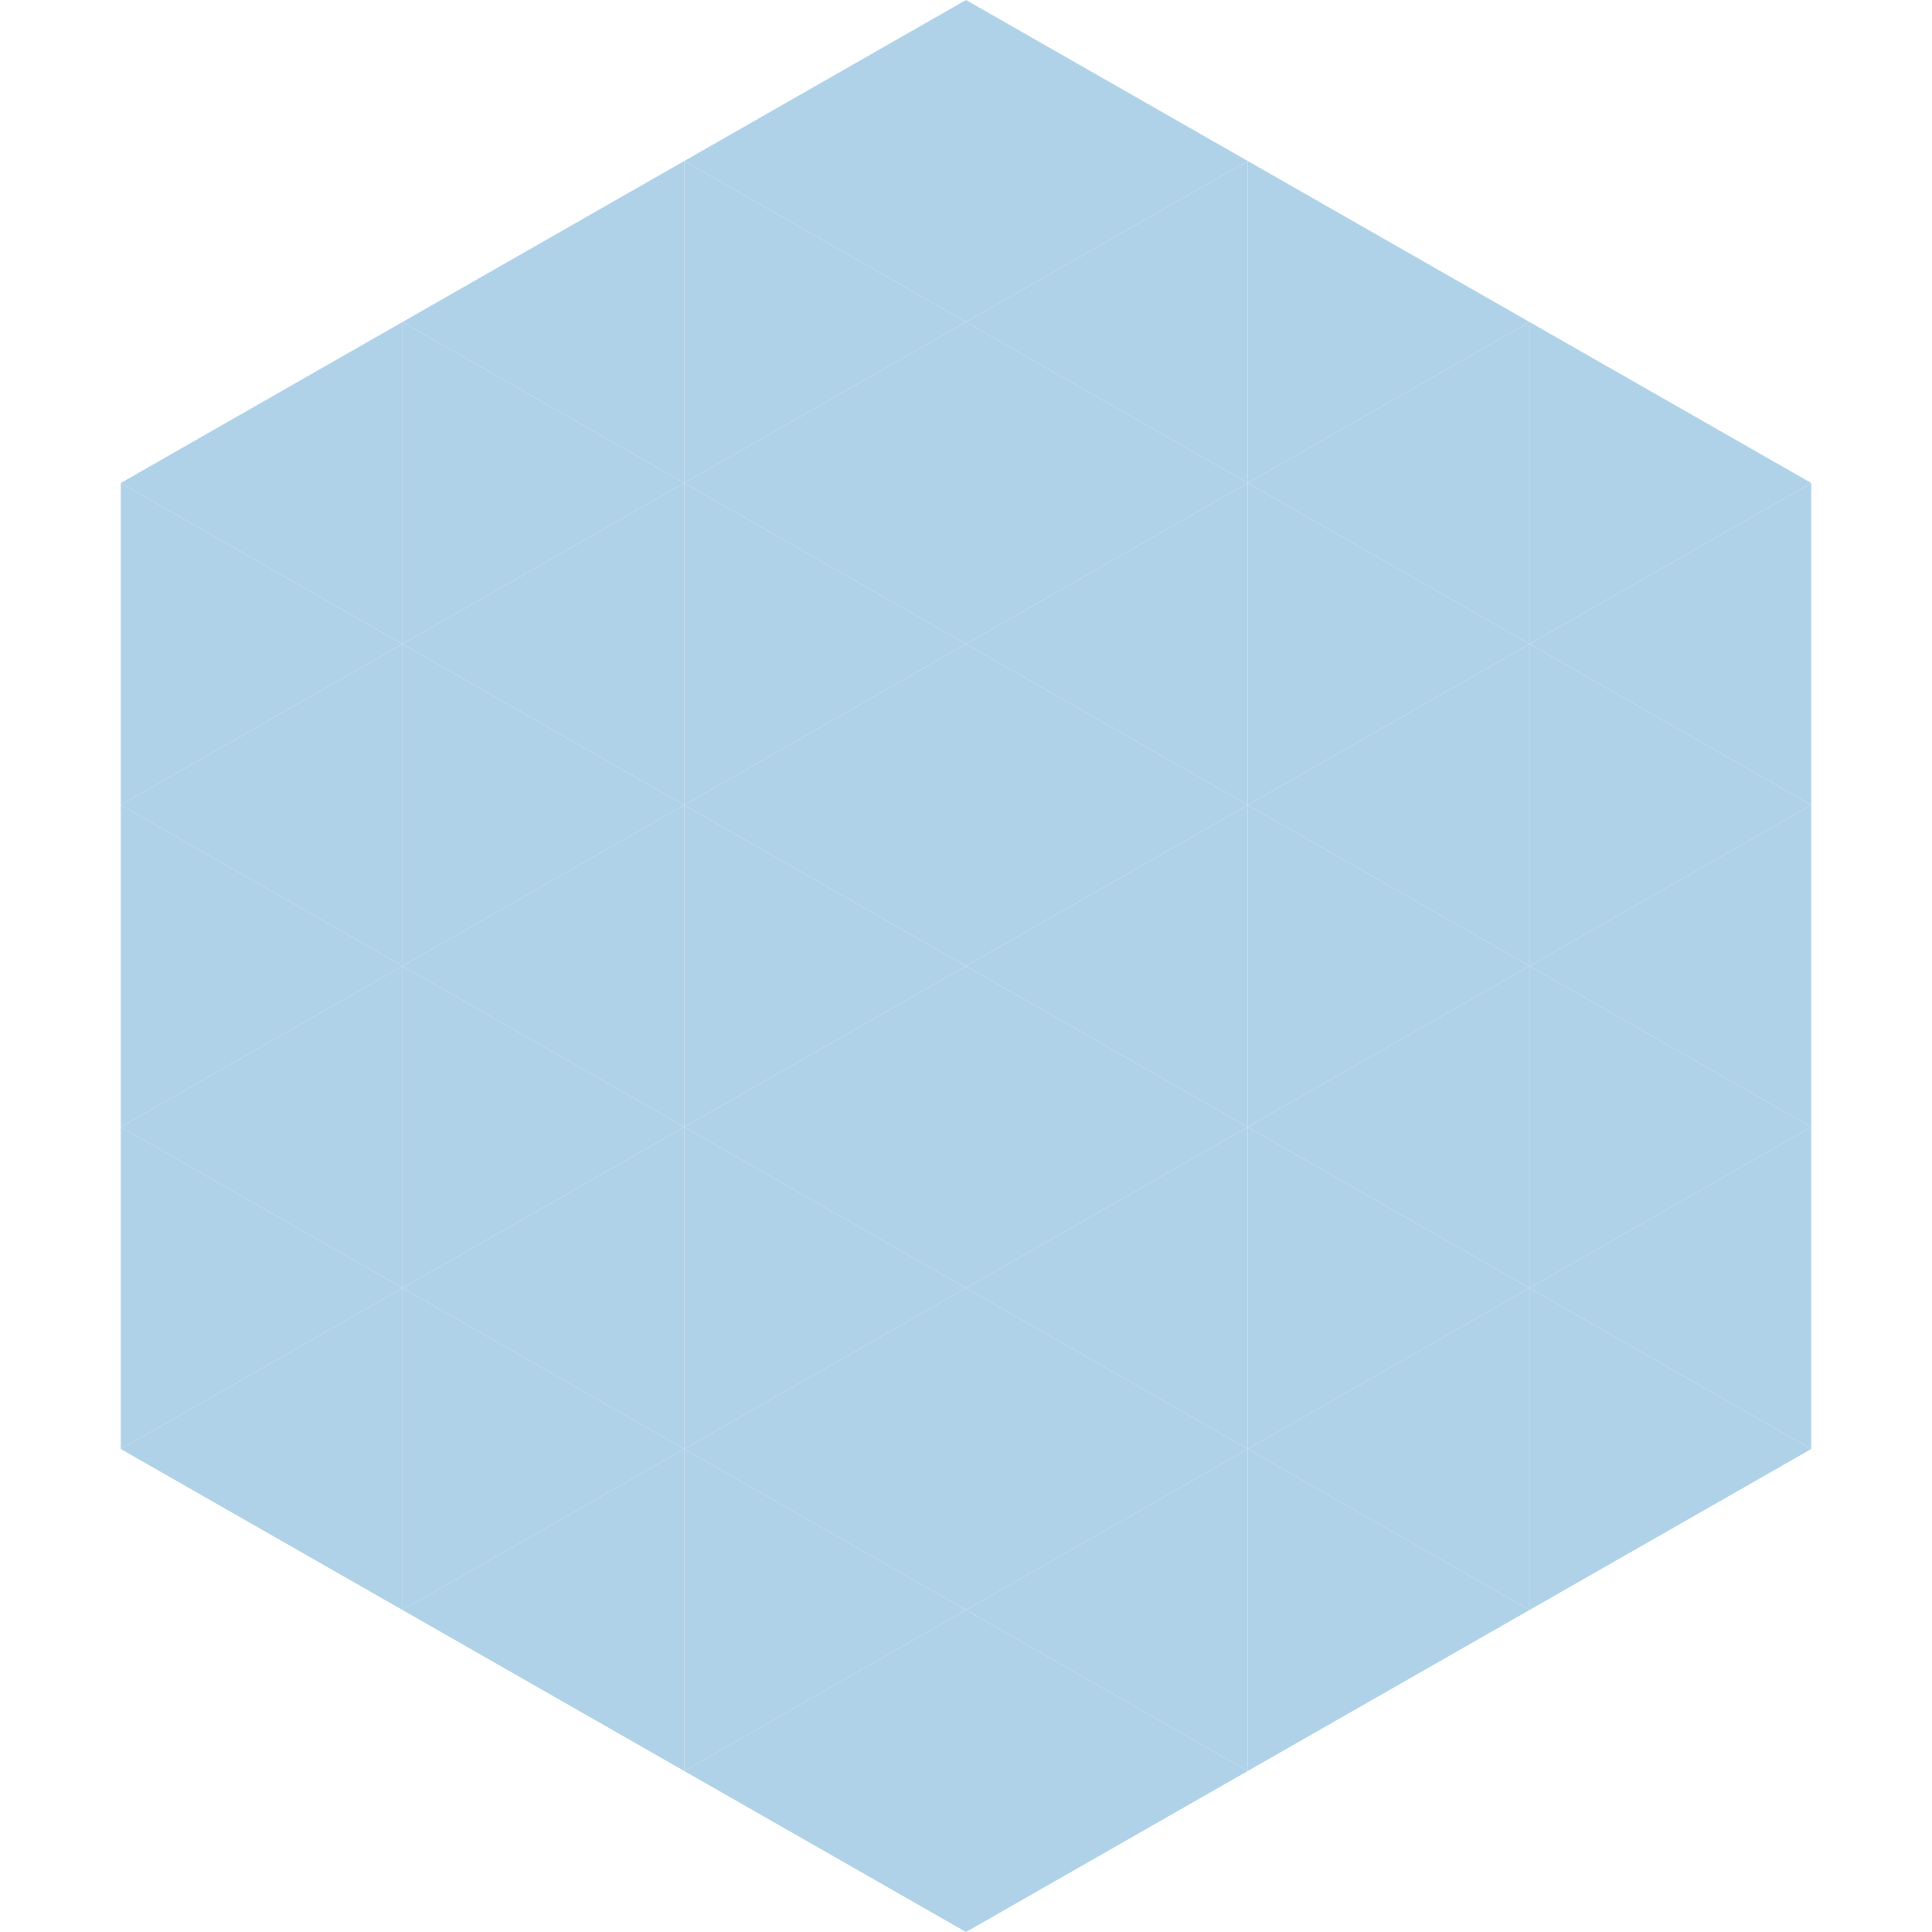 <?xml version="1.0"?>
<!-- Generated by SVGo -->
<svg width="240" height="240"
     xmlns="http://www.w3.org/2000/svg"
     xmlns:xlink="http://www.w3.org/1999/xlink">
<polygon points="50,40 15,60 50,80" style="fill:rgb(176,210,232)" />
<polygon points="190,40 225,60 190,80" style="fill:rgb(176,210,232)" />
<polygon points="15,60 50,80 15,100" style="fill:rgb(176,210,232)" />
<polygon points="225,60 190,80 225,100" style="fill:rgb(176,210,232)" />
<polygon points="50,80 15,100 50,120" style="fill:rgb(176,210,232)" />
<polygon points="190,80 225,100 190,120" style="fill:rgb(176,210,232)" />
<polygon points="15,100 50,120 15,140" style="fill:rgb(176,210,232)" />
<polygon points="225,100 190,120 225,140" style="fill:rgb(176,210,232)" />
<polygon points="50,120 15,140 50,160" style="fill:rgb(176,210,232)" />
<polygon points="190,120 225,140 190,160" style="fill:rgb(176,210,232)" />
<polygon points="15,140 50,160 15,180" style="fill:rgb(176,210,232)" />
<polygon points="225,140 190,160 225,180" style="fill:rgb(176,210,232)" />
<polygon points="50,160 15,180 50,200" style="fill:rgb(176,210,232)" />
<polygon points="190,160 225,180 190,200" style="fill:rgb(176,210,232)" />
<polygon points="15,180 50,200 15,220" style="fill:rgb(255,255,255); fill-opacity:0" />
<polygon points="225,180 190,200 225,220" style="fill:rgb(255,255,255); fill-opacity:0" />
<polygon points="50,0 85,20 50,40" style="fill:rgb(255,255,255); fill-opacity:0" />
<polygon points="190,0 155,20 190,40" style="fill:rgb(255,255,255); fill-opacity:0" />
<polygon points="85,20 50,40 85,60" style="fill:rgb(176,210,232)" />
<polygon points="155,20 190,40 155,60" style="fill:rgb(176,210,232)" />
<polygon points="50,40 85,60 50,80" style="fill:rgb(176,210,232)" />
<polygon points="190,40 155,60 190,80" style="fill:rgb(176,210,232)" />
<polygon points="85,60 50,80 85,100" style="fill:rgb(176,210,232)" />
<polygon points="155,60 190,80 155,100" style="fill:rgb(176,210,232)" />
<polygon points="50,80 85,100 50,120" style="fill:rgb(176,210,232)" />
<polygon points="190,80 155,100 190,120" style="fill:rgb(176,210,232)" />
<polygon points="85,100 50,120 85,140" style="fill:rgb(176,210,232)" />
<polygon points="155,100 190,120 155,140" style="fill:rgb(176,210,232)" />
<polygon points="50,120 85,140 50,160" style="fill:rgb(176,210,232)" />
<polygon points="190,120 155,140 190,160" style="fill:rgb(176,210,232)" />
<polygon points="85,140 50,160 85,180" style="fill:rgb(176,210,232)" />
<polygon points="155,140 190,160 155,180" style="fill:rgb(176,210,232)" />
<polygon points="50,160 85,180 50,200" style="fill:rgb(176,210,232)" />
<polygon points="190,160 155,180 190,200" style="fill:rgb(176,210,232)" />
<polygon points="85,180 50,200 85,220" style="fill:rgb(176,210,232)" />
<polygon points="155,180 190,200 155,220" style="fill:rgb(176,210,232)" />
<polygon points="120,0 85,20 120,40" style="fill:rgb(176,210,232)" />
<polygon points="120,0 155,20 120,40" style="fill:rgb(176,210,232)" />
<polygon points="85,20 120,40 85,60" style="fill:rgb(176,210,232)" />
<polygon points="155,20 120,40 155,60" style="fill:rgb(176,210,232)" />
<polygon points="120,40 85,60 120,80" style="fill:rgb(176,210,232)" />
<polygon points="120,40 155,60 120,80" style="fill:rgb(176,210,232)" />
<polygon points="85,60 120,80 85,100" style="fill:rgb(176,210,232)" />
<polygon points="155,60 120,80 155,100" style="fill:rgb(176,210,232)" />
<polygon points="120,80 85,100 120,120" style="fill:rgb(176,210,232)" />
<polygon points="120,80 155,100 120,120" style="fill:rgb(176,210,232)" />
<polygon points="85,100 120,120 85,140" style="fill:rgb(176,210,232)" />
<polygon points="155,100 120,120 155,140" style="fill:rgb(176,210,232)" />
<polygon points="120,120 85,140 120,160" style="fill:rgb(176,210,232)" />
<polygon points="120,120 155,140 120,160" style="fill:rgb(176,210,232)" />
<polygon points="85,140 120,160 85,180" style="fill:rgb(176,210,232)" />
<polygon points="155,140 120,160 155,180" style="fill:rgb(176,210,232)" />
<polygon points="120,160 85,180 120,200" style="fill:rgb(176,210,232)" />
<polygon points="120,160 155,180 120,200" style="fill:rgb(176,210,232)" />
<polygon points="85,180 120,200 85,220" style="fill:rgb(176,210,232)" />
<polygon points="155,180 120,200 155,220" style="fill:rgb(176,210,232)" />
<polygon points="120,200 85,220 120,240" style="fill:rgb(176,210,232)" />
<polygon points="120,200 155,220 120,240" style="fill:rgb(176,210,232)" />
<polygon points="85,220 120,240 85,260" style="fill:rgb(255,255,255); fill-opacity:0" />
<polygon points="155,220 120,240 155,260" style="fill:rgb(255,255,255); fill-opacity:0" />
</svg>

